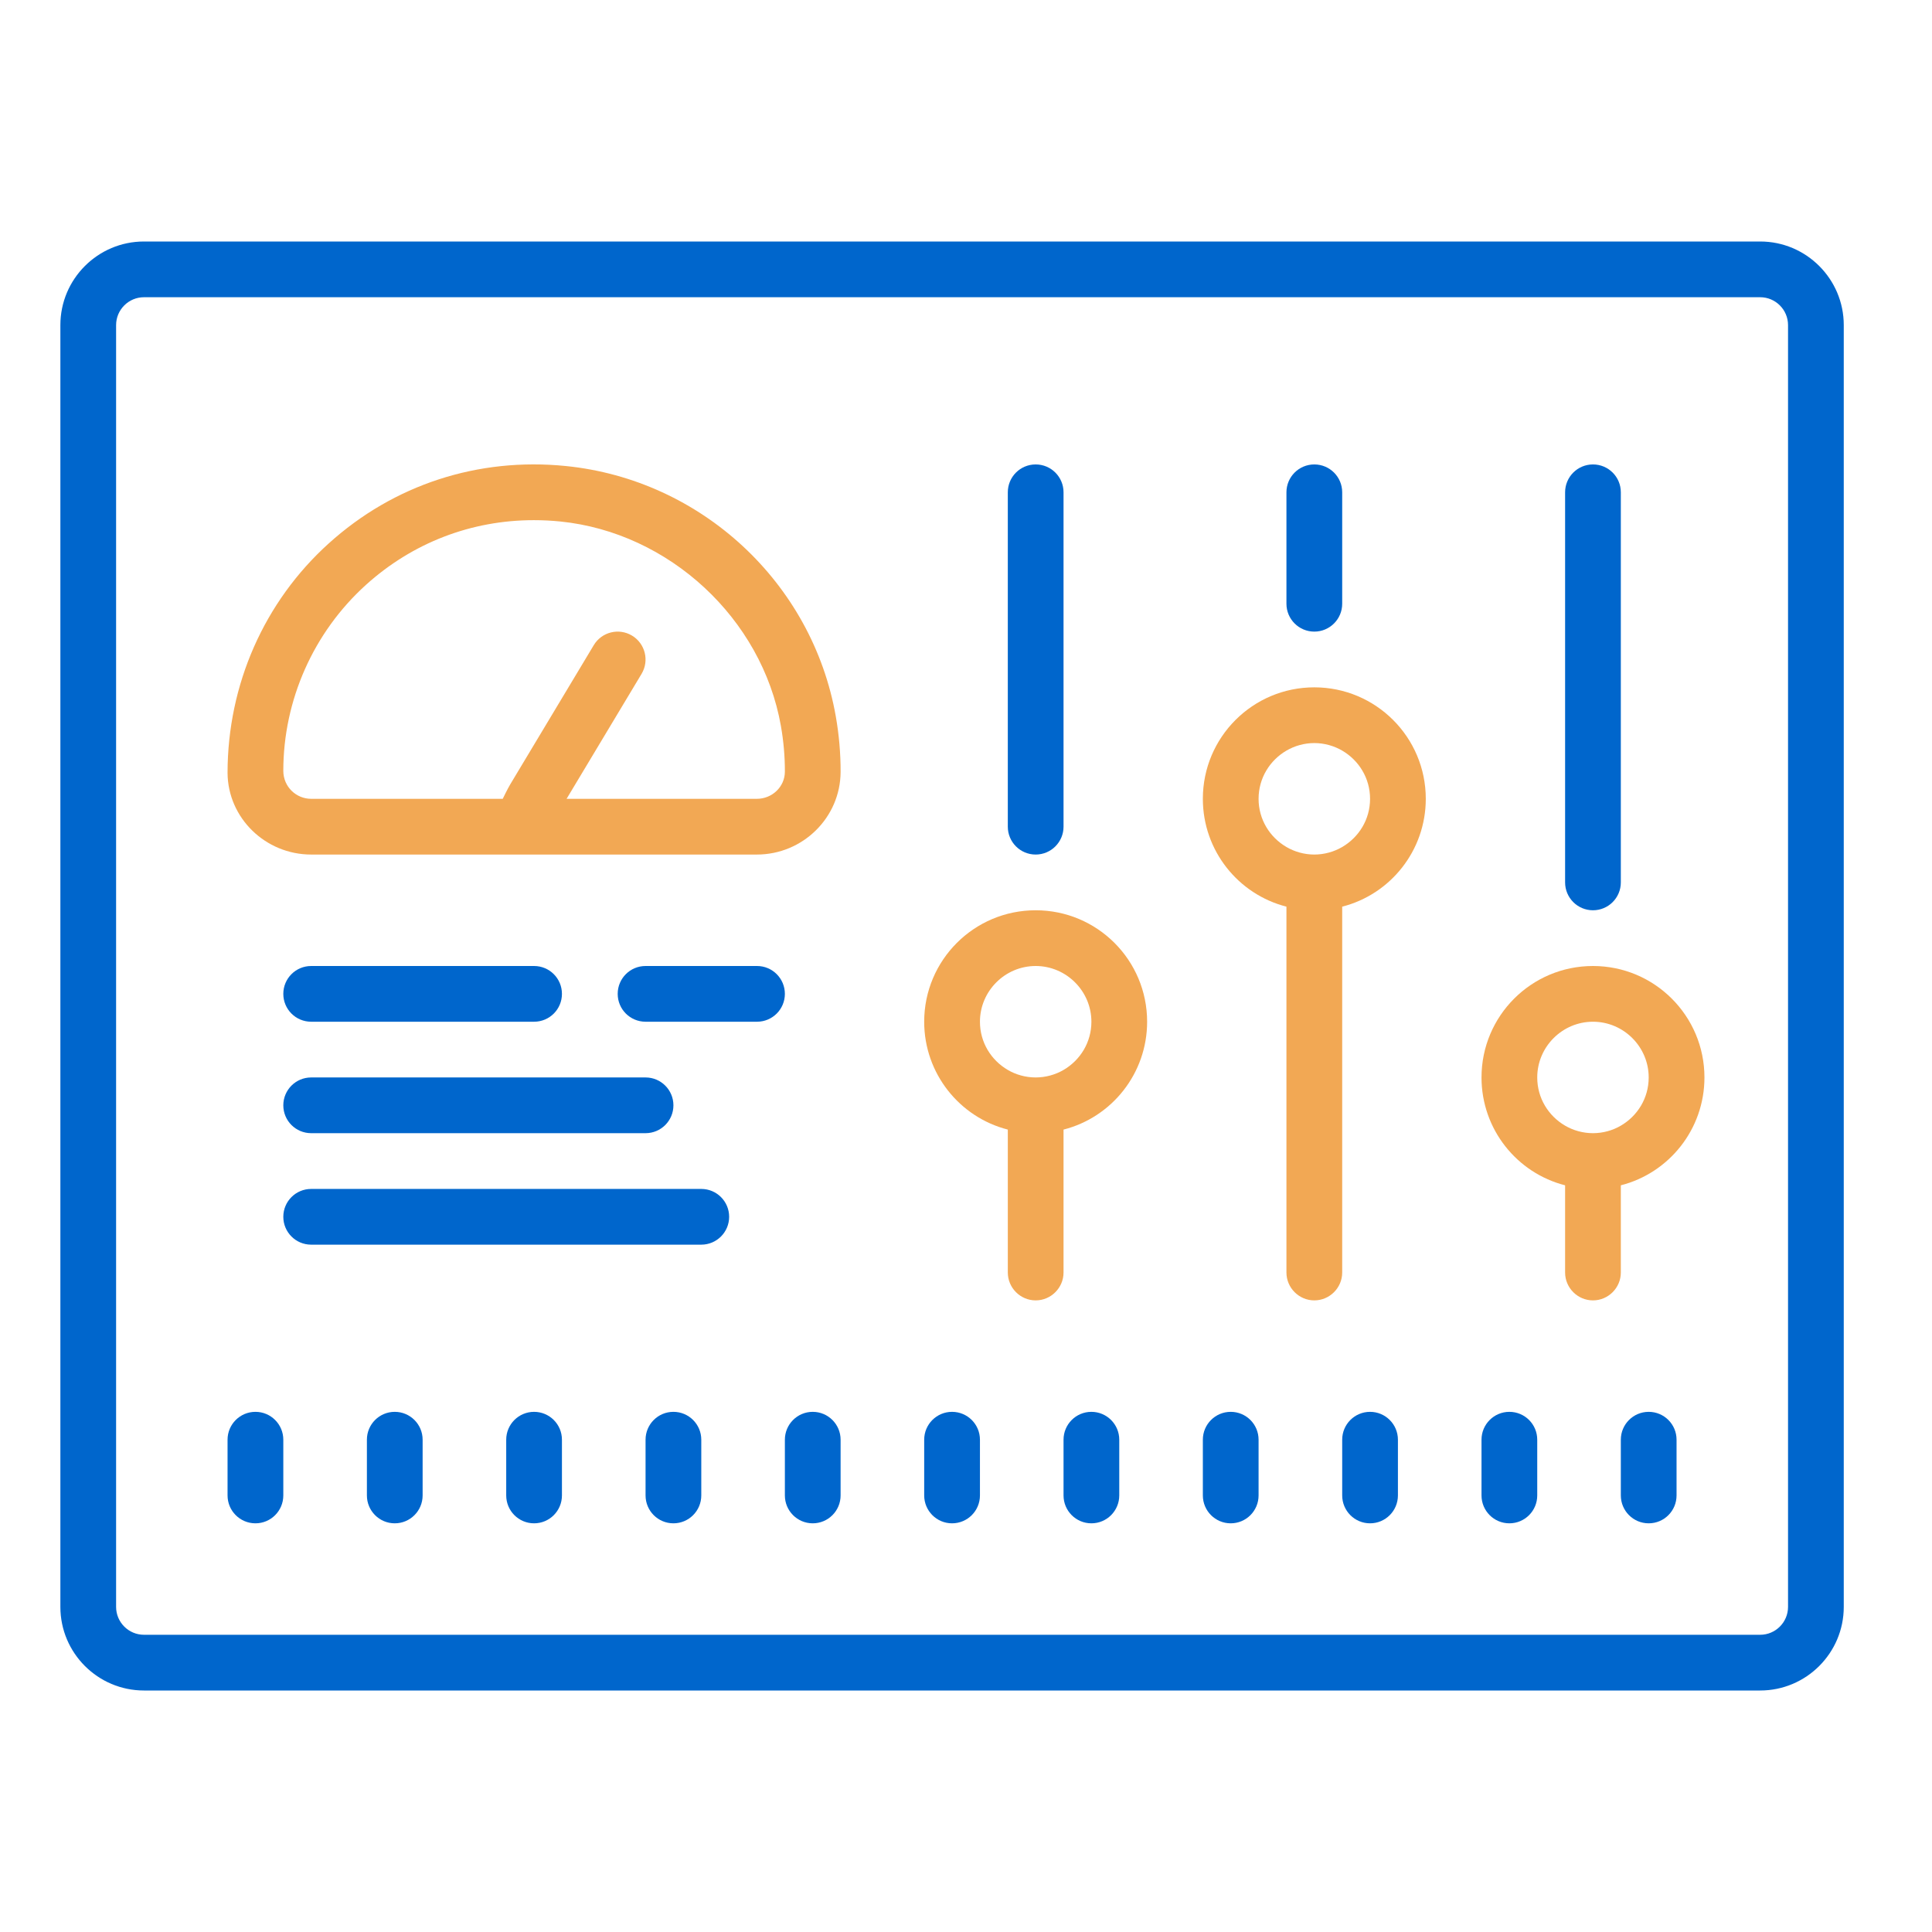 <svg width="64" height="64" viewBox="0 0 64 64" fill="none" xmlns="http://www.w3.org/2000/svg">
<path d="M58.308 8H4.769C3.242 8 2 9.242 2 10.769V53.231C2 54.758 3.242 56 4.769 56H58.308C59.834 56 61.077 54.758 61.077 53.231V10.769C61.077 9.242 59.834 8 58.308 8ZM59.231 53.231C59.231 53.739 58.817 54.154 58.308 54.154H4.769C4.26 54.154 3.846 53.739 3.846 53.231V10.769C3.846 10.261 4.26 9.846 4.769 9.846H58.308C58.817 9.846 59.231 10.261 59.231 10.769V53.231Z" fill="#0066CC"/>
<path d="M52.769 30.154C53.28 30.154 53.692 29.74 53.692 29.231V16.308C53.692 15.798 53.28 15.385 52.769 15.385C52.259 15.385 51.846 15.798 51.846 16.308V29.231C51.846 29.74 52.259 30.154 52.769 30.154Z" fill="#0066CC"/>
<path d="M43.538 20.923C44.049 20.923 44.462 20.509 44.462 20V16.308C44.462 15.798 44.049 15.385 43.538 15.385C43.028 15.385 42.615 15.798 42.615 16.308V20C42.615 20.509 43.028 20.923 43.538 20.923Z" fill="#0066CC"/>
<path d="M34.308 28.308C34.818 28.308 35.231 27.894 35.231 27.385V16.308C35.231 15.798 34.818 15.385 34.308 15.385C33.797 15.385 33.385 15.798 33.385 16.308V27.385C33.385 27.894 33.797 28.308 34.308 28.308Z" fill="#0066CC"/>
<path d="M13.077 46.769C12.566 46.769 12.154 47.183 12.154 47.692V49.538C12.154 50.048 12.566 50.462 13.077 50.462C13.587 50.462 14 50.048 14 49.538V47.692C14 47.183 13.587 46.769 13.077 46.769Z" fill="#0066CC"/>
<path d="M8.462 46.769C7.951 46.769 7.538 47.183 7.538 47.692V49.538C7.538 50.048 7.951 50.462 8.462 50.462C8.972 50.462 9.385 50.048 9.385 49.538V47.692C9.385 47.183 8.972 46.769 8.462 46.769Z" fill="#0066CC"/>
<path d="M45.385 46.769C44.874 46.769 44.462 47.183 44.462 47.692V49.538C44.462 50.048 44.874 50.462 45.385 50.462C45.895 50.462 46.308 50.048 46.308 49.538V47.692C46.308 47.183 45.895 46.769 45.385 46.769Z" fill="#0066CC"/>
<path d="M17.692 46.769C17.182 46.769 16.769 47.183 16.769 47.692V49.538C16.769 50.048 17.182 50.462 17.692 50.462C18.203 50.462 18.615 50.048 18.615 49.538V47.692C18.615 47.183 18.203 46.769 17.692 46.769Z" fill="#0066CC"/>
<path d="M22.308 46.769C21.797 46.769 21.385 47.183 21.385 47.692V49.538C21.385 50.048 21.797 50.462 22.308 50.462C22.818 50.462 23.231 50.048 23.231 49.538V47.692C23.231 47.183 22.818 46.769 22.308 46.769Z" fill="#0066CC"/>
<path d="M26.923 46.769C26.413 46.769 26 47.183 26 47.692V49.538C26 50.048 26.413 50.462 26.923 50.462C27.433 50.462 27.846 50.048 27.846 49.538V47.692C27.846 47.183 27.433 46.769 26.923 46.769Z" fill="#0066CC"/>
<path d="M31.538 46.769C31.028 46.769 30.615 47.183 30.615 47.692V49.538C30.615 50.048 31.028 50.462 31.538 50.462C32.049 50.462 32.462 50.048 32.462 49.538V47.692C32.462 47.183 32.049 46.769 31.538 46.769Z" fill="#0066CC"/>
<path d="M36.154 46.769C35.643 46.769 35.231 47.183 35.231 47.692V49.538C35.231 50.048 35.643 50.462 36.154 50.462C36.664 50.462 37.077 50.048 37.077 49.538V47.692C37.077 47.183 36.664 46.769 36.154 46.769Z" fill="#0066CC"/>
<path d="M40.769 46.769C40.259 46.769 39.846 47.183 39.846 47.692V49.538C39.846 50.048 40.259 50.462 40.769 50.462C41.28 50.462 41.692 50.048 41.692 49.538V47.692C41.692 47.183 41.28 46.769 40.769 46.769Z" fill="#0066CC"/>
<path d="M50 46.769C49.489 46.769 49.077 47.183 49.077 47.692V49.538C49.077 50.048 49.489 50.462 50 50.462C50.511 50.462 50.923 50.048 50.923 49.538V47.692C50.923 47.183 50.511 46.769 50 46.769Z" fill="#0066CC"/>
<path d="M54.615 46.769C54.105 46.769 53.692 47.183 53.692 47.692V49.538C53.692 50.048 54.105 50.462 54.615 50.462C55.126 50.462 55.538 50.048 55.538 49.538V47.692C55.538 47.183 55.126 46.769 54.615 46.769Z" fill="#0066CC"/>
<path d="M43.538 22.769C41.498 22.769 39.846 24.422 39.846 26.462C39.846 28.178 41.019 29.628 42.615 30.034V42.154C42.615 42.661 43.031 43.077 43.538 43.077C44.046 43.077 44.462 42.661 44.462 42.154V30.034C46.059 29.628 47.231 28.178 47.231 26.462C47.231 24.422 45.578 22.769 43.538 22.769ZM44.462 28.058C44.194 28.215 43.871 28.308 43.538 28.308C43.206 28.308 42.883 28.215 42.615 28.058C42.062 27.735 41.692 27.145 41.692 26.462C41.692 25.779 42.062 25.188 42.615 24.865C42.883 24.708 43.206 24.615 43.538 24.615C43.871 24.615 44.194 24.708 44.462 24.865C45.015 25.188 45.385 25.779 45.385 26.462C45.385 27.145 45.015 27.735 44.462 28.058Z" fill="#F2A854"/>
<path d="M52.769 32C50.729 32 49.077 33.652 49.077 35.692C49.077 37.409 50.249 38.858 51.846 39.265V42.154C51.846 42.661 52.261 43.077 52.769 43.077C53.277 43.077 53.692 42.661 53.692 42.154V39.265C55.289 38.858 56.462 37.409 56.462 35.692C56.462 33.652 54.809 32 52.769 32ZM53.692 37.289C53.425 37.446 53.102 37.538 52.769 37.538C52.437 37.538 52.114 37.446 51.846 37.289C51.292 36.966 50.923 36.375 50.923 35.692C50.923 34.677 51.754 33.846 52.769 33.846C53.785 33.846 54.615 34.677 54.615 35.692C54.615 36.375 54.246 36.966 53.692 37.289Z" fill="#F2A854"/>
<path d="M34.308 30.154C32.268 30.154 30.615 31.806 30.615 33.846C30.615 35.563 31.788 37.012 33.385 37.419V42.154C33.385 42.661 33.8 43.077 34.308 43.077C34.815 43.077 35.231 42.661 35.231 42.154V37.419C36.828 37.012 38 35.563 38 33.846C38 31.806 36.348 30.154 34.308 30.154ZM35.231 35.443C34.963 35.6 34.64 35.692 34.308 35.692C33.975 35.692 33.652 35.6 33.385 35.443C32.831 35.12 32.462 34.529 32.462 33.846C32.462 32.831 33.292 32 34.308 32C35.323 32 36.154 32.831 36.154 33.846C36.154 34.529 35.785 35.12 35.231 35.443Z" fill="#F2A854"/>
<path d="M18.747 15.438C15.837 15.144 13.041 16.055 10.886 18.005C8.758 19.927 7.538 22.673 7.538 25.608C7.55 27.097 8.792 28.308 10.309 28.308H25.071C26.597 28.308 27.841 27.079 27.846 25.57C27.848 24.958 27.794 24.338 27.686 23.726C26.907 19.299 23.23 15.891 18.747 15.438ZM26 25.564C25.999 26.059 25.582 26.462 25.071 26.462H18.769L21.253 22.322C21.515 21.884 21.373 21.317 20.936 21.055C20.497 20.792 19.931 20.935 19.669 21.372L16.9 25.987C16.811 26.136 16.654 26.462 16.654 26.462H10.309C9.811 26.462 9.388 26.065 9.385 25.538C9.385 23.194 10.383 20.947 12.123 19.374C13.671 17.976 15.618 17.231 17.683 17.231C17.973 17.231 18.267 17.245 18.561 17.275C22.167 17.64 25.24 20.487 25.868 24.046C25.957 24.551 26.002 25.061 26 25.564Z" fill="#F2A854"/>
<path d="M10.308 33.846H17.692C18.203 33.846 18.615 33.433 18.615 32.923C18.615 32.413 18.203 32 17.692 32H10.308C9.797 32 9.385 32.413 9.385 32.923C9.385 33.433 9.797 33.846 10.308 33.846Z" fill="#0066CC"/>
<path d="M23.231 39.385H10.308C9.797 39.385 9.385 39.798 9.385 40.308C9.385 40.817 9.797 41.231 10.308 41.231H23.231C23.741 41.231 24.154 40.817 24.154 40.308C24.154 39.798 23.741 39.385 23.231 39.385Z" fill="#0066CC"/>
<path d="M25.077 32H21.385C20.874 32 20.462 32.413 20.462 32.923C20.462 33.433 20.874 33.846 21.385 33.846H25.077C25.587 33.846 26 33.433 26 32.923C26 32.413 25.587 32 25.077 32Z" fill="#0066CC"/>
<path d="M10.308 37.538H21.385C21.895 37.538 22.308 37.125 22.308 36.615C22.308 36.106 21.895 35.692 21.385 35.692H10.308C9.797 35.692 9.385 36.106 9.385 36.615C9.385 37.125 9.797 37.538 10.308 37.538Z" fill="#0066CC"/>
</svg>
